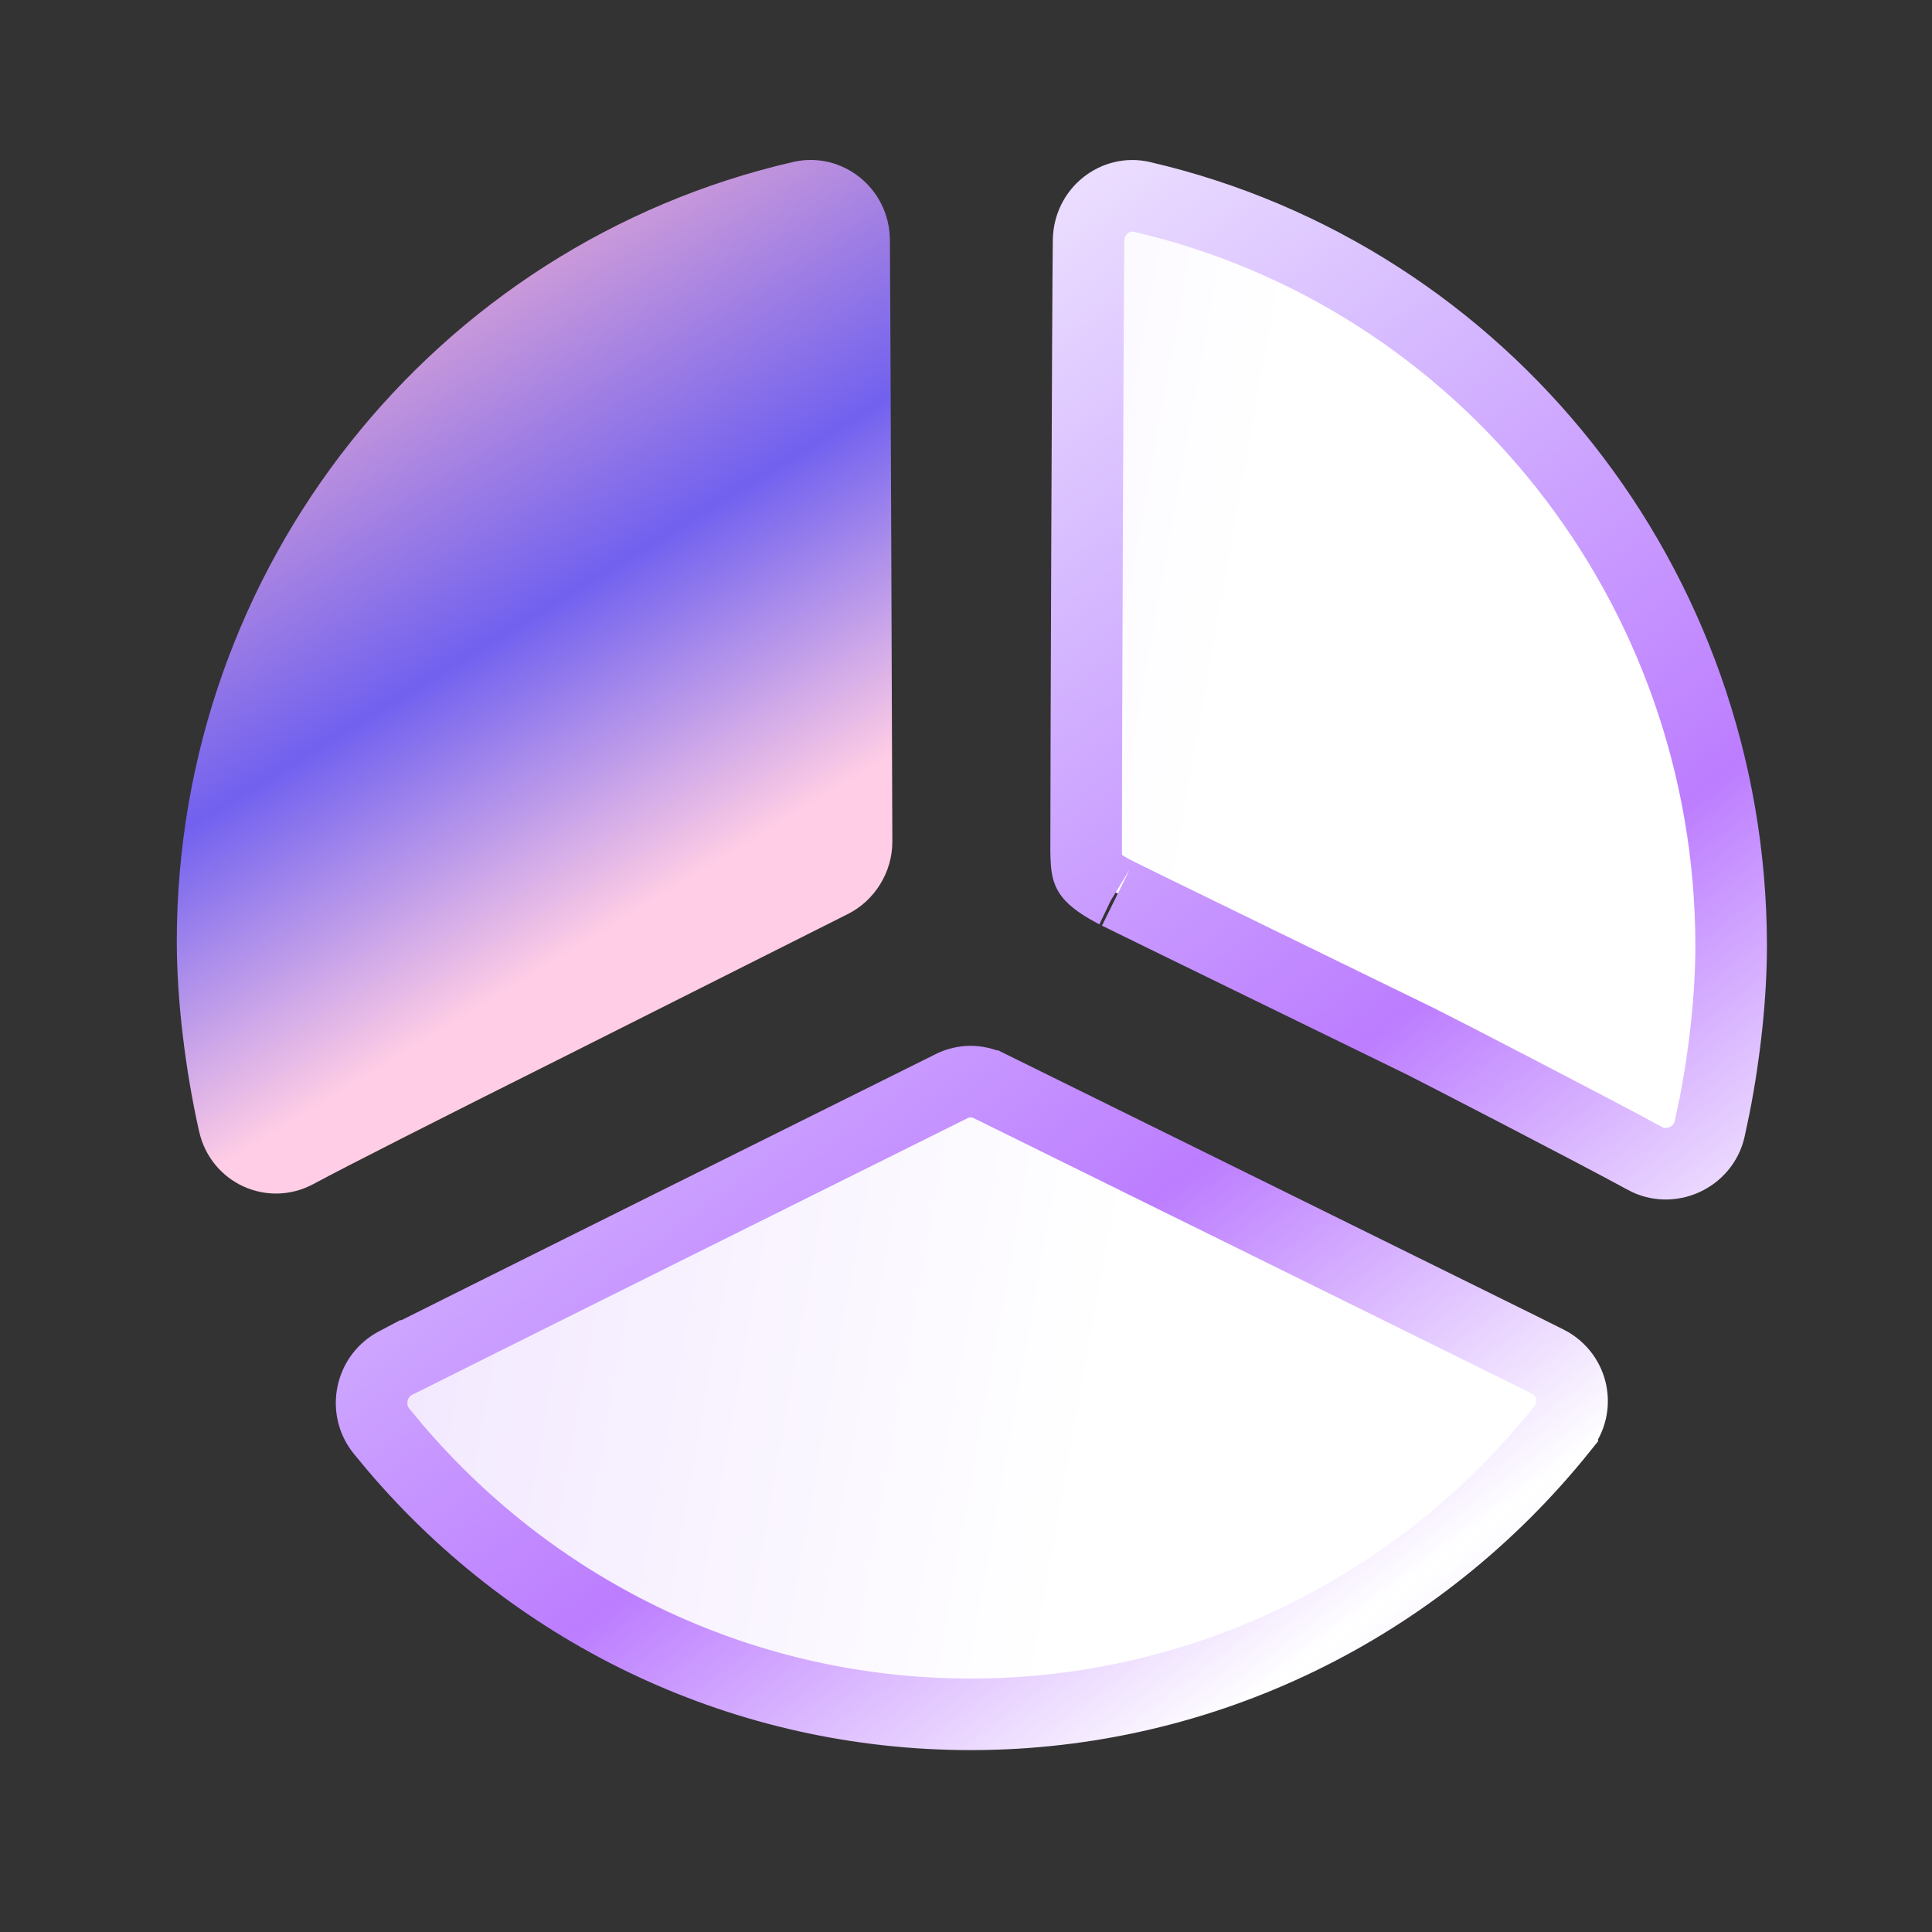 <svg width="81" height="81" viewBox="0 0 81 81" fill="none" xmlns="http://www.w3.org/2000/svg">
<rect x="0" y="0" width="81" height="81" fill="#333333" stroke="none"/>
<path d="M39.907 45.532C40.407 45.285 40.978 45.286 41.488 45.534H41.489C41.583 45.581 47.346 48.421 53.129 51.274C56.024 52.702 58.926 54.134 61.133 55.225C62.237 55.77 63.166 56.23 63.834 56.56C64.167 56.726 64.434 56.859 64.624 56.954C64.72 57.002 64.795 57.039 64.849 57.066C64.893 57.088 64.914 57.098 64.92 57.102C65.958 57.659 66.228 58.993 65.501 59.898L65.501 59.899C59.483 67.409 50.436 71.874 40.697 71.874C31.292 71.874 22.576 67.739 16.568 60.692L15.995 60.001C15.27 59.103 15.524 57.757 16.515 57.185L16.514 57.184C16.499 57.192 16.821 57.031 17.521 56.681C18.177 56.352 19.099 55.891 20.199 55.343C22.398 54.246 25.305 52.798 28.209 51.352C34.013 48.464 39.811 45.58 39.907 45.532ZM45.639 10.08C45.657 8.844 46.771 7.999 47.869 8.254C62.227 11.584 72.579 24.56 72.579 39.662C72.579 41.729 72.321 44.151 71.878 46.39L71.678 47.336C71.405 48.538 70.025 49.151 68.96 48.566L68.959 48.565C66.942 47.459 60.096 43.925 59.615 43.688H59.614C58.512 43.149 55.333 41.6 52.406 40.172C50.941 39.458 49.539 38.773 48.488 38.259C47.962 38.002 47.525 37.788 47.213 37.634C46.862 37.461 46.739 37.398 46.761 37.411L46.74 37.398L46.717 37.387L46.437 37.232C45.85 36.892 45.701 36.683 45.653 36.597C45.593 36.489 45.543 36.323 45.536 35.658C45.536 32.051 45.609 12.46 45.639 10.08Z" fill="url(#paint0_linear_464_2176)" stroke="url(#paint1_linear_464_2176)" stroke-width="3"/>
<path d="M33.245 6.792C18.215 10.256 7.412 23.767 7.412 39.478C7.412 41.919 7.772 44.888 8.349 47.44C8.839 49.597 11.202 50.683 13.142 49.64C14.495 48.912 18.345 46.956 23.872 44.192C23.945 44.154 35.359 38.415 35.539 38.325C36.675 37.76 37.412 36.566 37.412 35.288C37.412 35.076 37.332 12.234 37.309 10.04C37.285 7.901 35.319 6.315 33.245 6.792Z" fill="url(#paint2_linear_464_2176)"/>
<defs>
<linearGradient id="paint0_linear_464_2176" x1="22.444" y1="6.707" x2="75.253" y2="16.086" gradientUnits="userSpaceOnUse">
<stop stop-color="#F1E6FF"/>
<stop offset="0.6" stop-color="white"/>
</linearGradient>
<linearGradient id="paint1_linear_464_2176" x1="14.079" y1="6.707" x2="67.537" y2="78.261" gradientUnits="userSpaceOnUse">
<stop stop-color="#9D57FF"/>
<stop offset="0.075" stop-color="white"/>
<stop offset="0.367" stop-color="#D6BAFF"/>
<stop offset="0.621" stop-color="#BC7DFF"/>
<stop offset="0.837" stop-color="white"/>
<stop offset="1" stop-color="#D6BAFF"/>
</linearGradient>
<linearGradient id="paint2_linear_464_2176" x1="15.658" y1="6.91" x2="38.224" y2="43.735" gradientUnits="userSpaceOnUse">
<stop stop-color="#FFBBCD"/>
<stop offset="0.454" stop-color="#7161EF"/>
<stop offset="0.752" stop-color="#FFCDE5"/>
<stop offset="1" stop-color="#FFCDE5"/>
</linearGradient>
</defs>
</svg>

